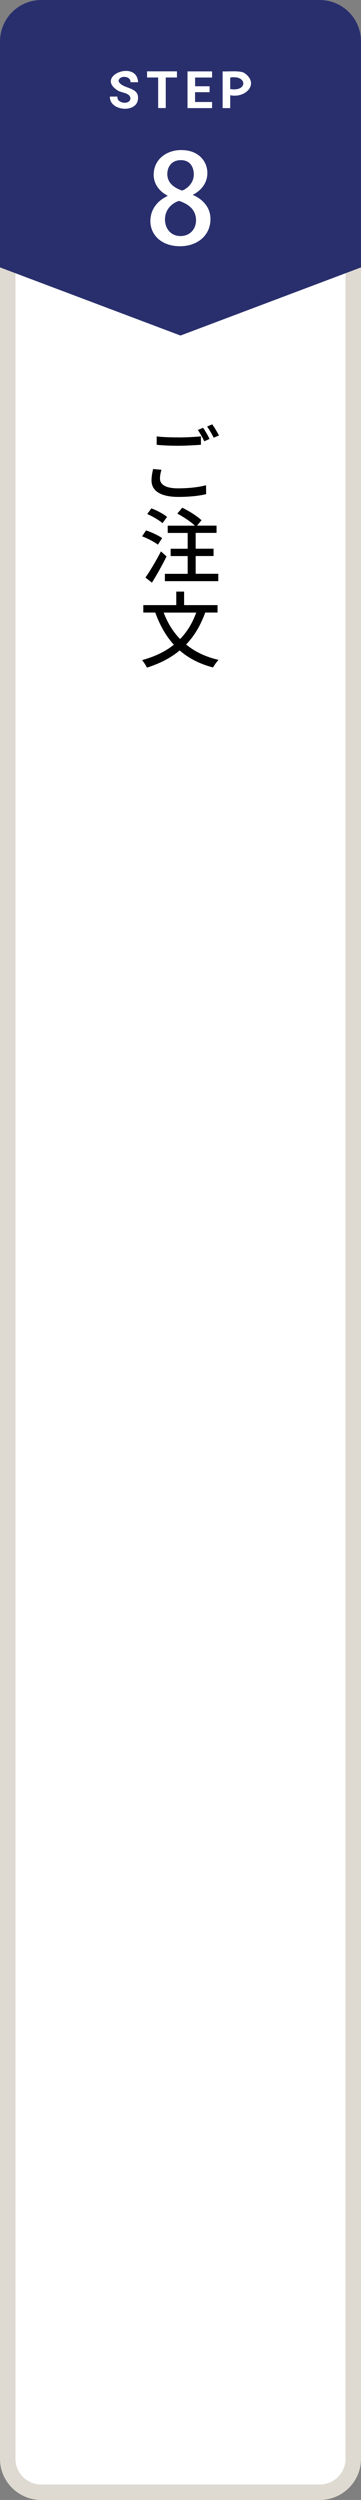 <?xml version="1.0" encoding="UTF-8"?><svg id="_レイヤー_2" xmlns="http://www.w3.org/2000/svg" viewBox="0 0 70 484.28"><rect x="0" y="0" width="70" height="484.28" fill="#808080" stroke="none"/><defs><style>.cls-1,.cls-2,.cls-3,.cls-4{stroke-width:0px;}.cls-2{fill:#dedad1;}.cls-3{fill:#fff;}.cls-4{fill:#292f6d;}</style></defs><g id="_レイヤー_1-2"><path class="cls-3" d="m8,1.49h54c3.59,0,6.5,2.9,6.5,6.48v468.34c0,3.58-2.91,6.48-6.5,6.48H8c-3.59,0-6.5-2.9-6.5-6.48V7.97c0-3.58,2.91-6.48,6.5-6.48Z"/><path class="cls-2" d="m62,2.99c2.76,0,5,2.23,5,4.98v468.34c0,2.75-2.24,4.98-5,4.98H8c-2.76,0-5-2.23-5-4.98V7.97c0-2.75,2.24-4.98,5-4.98h54m0-2.99H8C3.58,0,0,3.57,0,7.97v468.34c0,4.4,3.58,7.97,8,7.97h54c4.42,0,8-3.57,8-7.97V7.97c0-4.4-3.58-7.97-8-7.97Z"/><path class="cls-4" d="m35,65l35-13.2V8c0-4.42-3.58-8-8-8H8C3.58,0,0,3.58,0,8v43.8l35,13.2Z"/><path class="cls-3" d="m25.3,19.07c-.12-1.17-1.77-1.03-2.55-1.59-4.32-2.81,3.84-5.96,4.02-1.55h-1.47c.12-1.26-2.24-1.44-2.31-.2.65,1.56,3.93,1.01,3.77,3.34-.09,2.93-5.57,2.49-5.45-.36h1.47c-.25,1.28,2.4,1.73,2.52.36Z"/><path class="cls-3" d="m34.32,15.01h-2.18v5.92h-1.47v-5.92h-2.15v-1.19h5.79v1.19Z"/><path class="cls-3" d="m40.63,17.86h-2.81v1.9h3.3v1.18h-4.76v-7.11h4.76v1.19h-3.29v1.69h2.81v1.15Z"/><path class="cls-3" d="m44.64,18.44v2.5h-1.47v-7.11c1,.07,3.28-.21,4.18.29,3.06,2.08.25,4.98-2.72,4.32Zm0-1.19c3.42.58,3.35-2.77,0-2.23v2.23Z"/><path class="cls-3" d="m32.49,37.9c-1.8-.94-2.69-2.47-2.69-4.03,0-2.88,2.33-4.8,5.35-4.8,3.46,0,5.06,2.28,5.06,4.46,0,1.54-.82,3.17-2.78,4.18v.07c1.97.86,3.38,2.45,3.38,4.66,0,3.14-2.5,5.26-5.91,5.26-3.7,0-5.74-2.3-5.74-4.85,0-2.3,1.37-3.96,3.31-4.87v-.07Zm5.52,4.8c0-2.02-1.34-3.14-3.31-3.79-1.75.6-2.71,1.99-2.71,3.6,0,1.78,1.15,3.22,3,3.22s3.02-1.37,3.02-3.02Zm-5.57-9c0,1.66,1.18,2.64,2.88,3.22,1.25-.5,2.26-1.68,2.26-3.12s-.72-2.78-2.52-2.78-2.62,1.32-2.62,2.69Z"/><path class="cls-1" d="m31.02,92.71c0,1.14,1.09,1.89,3.5,1.89,2.15,0,4.15-.24,5.43-.61l.02,1.73c-1.23.32-3.17.54-5.39.54-3.38,0-5.2-1.14-5.2-3.19,0-.85.18-1.6.3-2.21l1.63.14c-.18.59-.29,1.15-.29,1.7Zm3.57-7.97c1.52,0,3.2-.1,4.37-.21v1.63c-1.09.08-2.9.19-4.37.19-1.6,0-2.95-.06-4.21-.18v-1.63c1.15.14,2.59.19,4.21.19Zm6.05.29l-1.02.45c-.32-.64-.83-1.58-1.26-2.19l1.02-.42c.4.56.96,1.54,1.26,2.16Zm1.81-.67l-1.01.43c-.34-.67-.85-1.57-1.28-2.16l.99-.43c.42.59,1.02,1.57,1.3,2.16Z"/><path class="cls-1" d="m30.62,105.51c-.66-.51-2-1.22-3.07-1.62l.77-1.14c1.06.35,2.42.98,3.11,1.49l-.8,1.26Zm1.67,2.29c-.83,1.67-1.89,3.57-2.83,5.07l-1.26-.99c.86-1.22,2.08-3.25,3.01-5.07l1.09.99Zm-.78-6.45c-.62-.56-1.91-1.31-2.96-1.78l.8-1.09c1.06.38,2.38,1.09,3.04,1.66l-.88,1.2Zm10.82,9.81v1.42h-10.36v-1.42h4.42v-3.44h-3.3v-1.42h3.3v-3.06h-3.87v-1.41h5.27c-.8-.77-2.23-1.71-3.41-2.34l.96-1.14c1.3.62,2.93,1.65,3.73,2.43l-.86,1.04h3.78v1.41h-4.05v3.06h3.47v1.42h-3.47v3.44h4.4Z"/><path class="cls-1" d="m39.79,118.67c-.91,2.51-2.13,4.55-3.7,6.18,1.68,1.39,3.78,2.4,6.29,2.98-.35.35-.83,1.04-1.07,1.47-2.62-.69-4.74-1.79-6.47-3.3-1.74,1.46-3.84,2.53-6.35,3.33-.16-.38-.64-1.09-.94-1.46,2.46-.67,4.51-1.65,6.16-2.98-1.55-1.7-2.72-3.78-3.6-6.23h-2.32v-1.44h6.39v-2.62h1.52v2.62h6.48v1.44h-2.38Zm-8.05,0c.74,1.97,1.79,3.7,3.19,5.12,1.34-1.38,2.37-3.07,3.12-5.12h-6.31Z"/></g></svg>